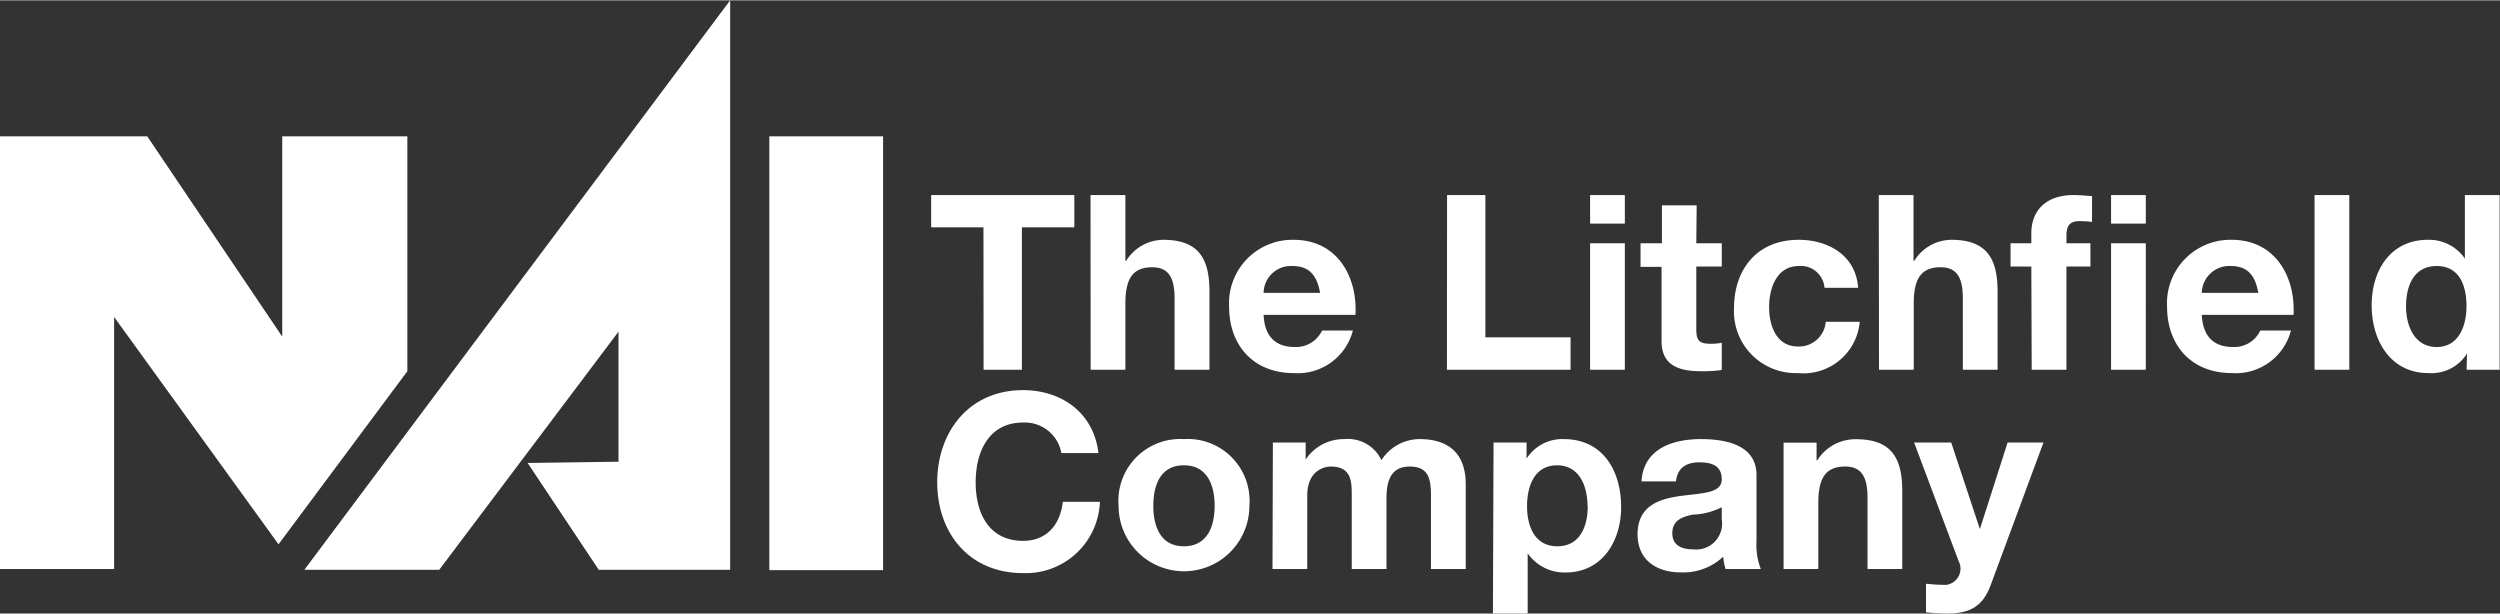 <svg xmlns="http://www.w3.org/2000/svg" width="2.81in" height="0.69in" viewBox="0 0 202.22 49.6"><rect x="0" y="0" width="202.22" height="49.6" fill="#333333" stroke="none"/><path d="M24.1,44,34.52,30V11H24.4V27.2L13.48,11H1.57v35H10.8V25.61Zm39.7,2.09H73V11H63.8ZM50,46.06H60.63V0L26.19,46.06H37.1L51.6,26.8V37.32l-7.35.1Zm31.12-27.7H76.89V15.75H88.47v2.61H84.23V29.88h-3.1Zm8.66-2.61H92.6v5.32h.06a3.59,3.59,0,0,1,3-1.7c3,0,3.74,1.68,3.74,4.21v6.3H96.58V24.1c0-1.68-.5-2.51-1.8-2.51-1.53,0-2.18.85-2.18,2.92v5.37H89.79Zm14,9.69c.08,1.78,1,2.6,2.51,2.6a2.33,2.33,0,0,0,2.22-1.33H111a4.6,4.6,0,0,1-4.79,3.44c-3.22,0-5.22-2.21-5.22-5.38a5.13,5.13,0,0,1,5.22-5.4c3.49,0,5.17,2.93,5,6.07Zm4.57-1.78c-.26-1.42-.87-2.17-2.24-2.17a2.21,2.21,0,0,0-2.33,2.17Zm10.27-7.91h3.1V27.26h6.89v2.62h-10ZM133,18.06h-2.81V15.75H133Zm-2.81,1.59H133V29.88h-2.81Zm8.59,0h2.06v1.88h-2.06v5.06c0,.95.24,1.19,1.19,1.19a4.33,4.33,0,0,0,.87-.08v2.2a10.76,10.76,0,0,1-1.65.1c-1.72,0-3.22-.4-3.22-2.44v-6h-1.7V19.65H136V16.58h2.81Zm10.37,3.6a1.92,1.92,0,0,0-2.08-1.76c-1.8,0-2.4,1.82-2.4,3.32S145.25,28,147,28A2.17,2.17,0,0,0,149.25,26H152A4.57,4.57,0,0,1,147,30.15a5,5,0,0,1-5.17-5.24c0-3.19,1.9-5.54,5.23-5.54,2.41,0,4.63,1.27,4.81,3.88Zm4.39-7.5h2.81v5.32h.06a3.58,3.58,0,0,1,3-1.7c3,0,3.74,1.68,3.74,4.21v6.3h-2.81V24.1c0-1.68-.49-2.51-1.8-2.51-1.52,0-2.17.85-2.17,2.92v5.37h-2.81Zm12.34,5.78H164.2V19.65h1.68v-.8c0-1.8,1.13-3.1,3.43-3.1.49,0,1,.06,1.48.08v2.09a8.64,8.64,0,0,0-1-.06c-.75,0-1.07.32-1.07,1.17v.62h1.94v1.88h-1.94v8.35h-2.81Zm9.26-3.47h-2.81V15.75h2.81Zm-2.81,1.59h2.81V29.88h-2.81Zm7.34,5.79c.08,1.78,1,2.6,2.52,2.6a2.32,2.32,0,0,0,2.21-1.33h2.48a4.61,4.61,0,0,1-4.79,3.44c-3.23,0-5.23-2.21-5.23-5.38a5.13,5.13,0,0,1,5.23-5.4c3.48,0,5.16,2.93,5,6.07Zm4.57-1.78c-.25-1.42-.87-2.17-2.23-2.17a2.22,2.22,0,0,0-2.34,2.17Zm4.55-7.91h2.81V29.88h-2.81Zm12.33,12.82h0A3.39,3.39,0,0,1,198,30.15c-3.08,0-4.59-2.65-4.59-5.48s1.53-5.3,4.54-5.3a3.51,3.51,0,0,1,3,1.52h0V15.75h2.81V29.88h-2.67Zm-2.45-7.08c-1.84,0-2.48,1.58-2.48,3.26s.74,3.29,2.48,3.29,2.41-1.63,2.41-3.31S200.49,21.49,198.67,21.49ZM87.42,36.62a3,3,0,0,0-3.09-2.47c-2.79,0-3.84,2.37-3.84,4.84s1.05,4.73,3.84,4.73c1.9,0,3-1.3,3.21-3.16h3a6,6,0,0,1-6.22,5.77c-4.37,0-6.94-3.26-6.94-7.34s2.57-7.46,6.94-7.46c3.11,0,5.72,1.82,6.1,5.09Zm9.91-1.13a5,5,0,0,1,5.3,5.4,5.29,5.29,0,1,1-10.58,0A5,5,0,0,1,97.33,35.49Zm0,8.67c1.92,0,2.49-1.64,2.49-3.27s-.57-3.28-2.49-3.28-2.47,1.64-2.47,3.28S95.43,44.16,97.33,44.16Zm7.2-8.39h2.65v1.38h0a3.69,3.69,0,0,1,3.13-1.66,3,3,0,0,1,3,1.7,3.7,3.7,0,0,1,3.08-1.7c2.18,0,3.74,1,3.74,3.66V46h-2.81V40.2c0-1.37-.11-2.49-1.72-2.49s-1.88,1.3-1.88,2.59V46h-2.81V40.26c0-1.19.08-2.55-1.7-2.55-.55,0-1.9.35-1.9,2.35V46h-2.81Zm17.85,0h2.67v1.3h0a3.42,3.42,0,0,1,3-1.58c3.2,0,4.65,2.59,4.65,5.5,0,2.73-1.51,5.29-4.5,5.29a3.63,3.63,0,0,1-3.06-1.55h0V49.6h-2.81Zm7.6,5.14c0-1.62-.66-3.3-2.46-3.3s-2.43,1.64-2.43,3.3.63,3.25,2.45,3.25S130,42.57,130,40.91Zm4.37-2c.15-2.63,2.51-3.42,4.8-3.42,2,0,4.5.46,4.5,2.91v5.32A5.4,5.4,0,0,0,144,46h-2.85a4.13,4.13,0,0,1-.19-1,4.71,4.71,0,0,1-3.45,1.27c-1.94,0-3.48-1-3.48-3.07,0-2.32,1.74-2.87,3.48-3.11s3.33-.2,3.33-1.34S140,37.37,139,37.37s-1.76.44-1.86,1.54ZM140.84,41a5.59,5.59,0,0,1-2.34.6c-.87.17-1.66.47-1.66,1.5s.81,1.31,1.72,1.31A2.09,2.09,0,0,0,140.84,42Zm5-5.22h2.67v1.42h.06a3.64,3.64,0,0,1,3.13-1.7c3,0,3.74,1.68,3.74,4.22V46h-2.81V40.22c0-1.68-.5-2.51-1.8-2.51-1.53,0-2.18.85-2.18,2.93V46h-2.81ZM162.6,47.28c-.61,1.65-1.58,2.32-3.52,2.32a16.37,16.37,0,0,1-1.72-.1V47.19a14.62,14.62,0,0,0,1.64.09,1.32,1.32,0,0,0,1-1.92l-3.6-9.59h3l2.32,7h0l2.24-7h2.9Z" transform="translate(-1.57)" fill="#fff"/></svg>